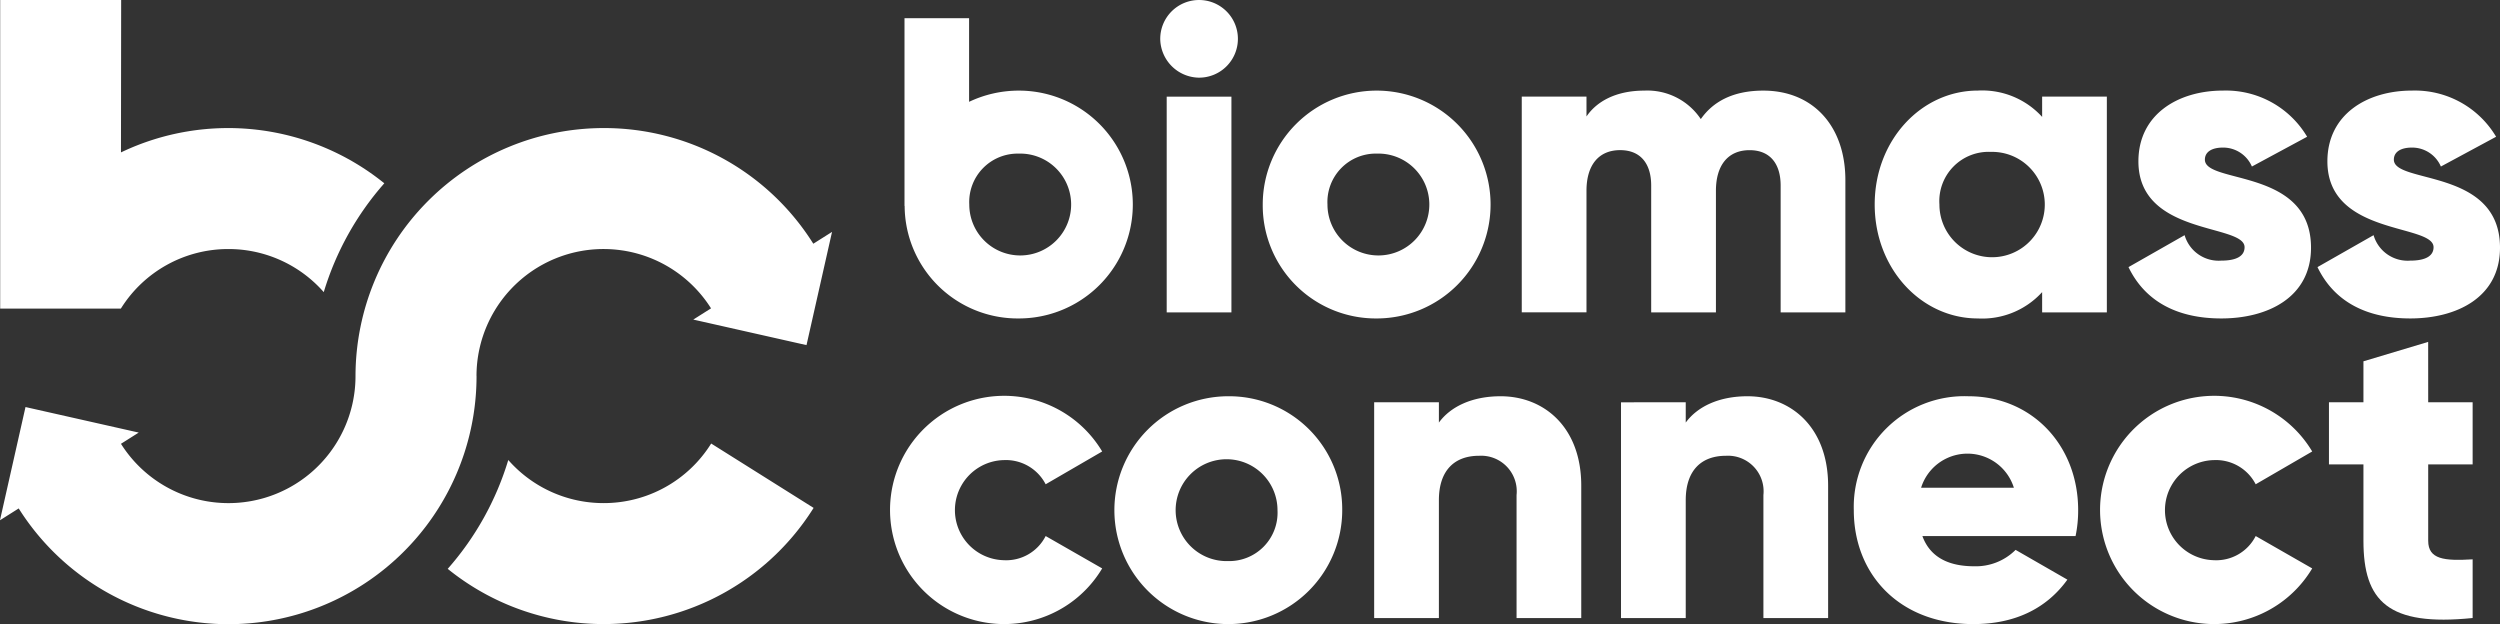 <?xml version="1.0" encoding="utf-8"?>
<svg width="261" height="65.155" viewBox="0 0 261 65.155" xmlns="http://www.w3.org/2000/svg">
  <rect x="0" y="0" width="261" height="65.155" fill="#333333" stroke="none"/>
  <g id="Group_3" data-name="Group 3" transform="matrix(1, 0, 0, 1, -96.349, -370.492)">
    <path id="Path_22" data-name="Path 22" d="M159.356,391.1a25.921,25.921,0,0,0-25.892,25.893h0a13.264,13.264,0,0,1-24.486,7.07l1.854-1.172-11.821-2.666-2.666,11.821,1.956-1.236A25.894,25.894,0,0,0,146.1,416.992h-.005a13.264,13.264,0,0,1,24.486-7.07l-1.854,1.172,11.821,2.666,2.666-11.821-1.956,1.236A25.77,25.77,0,0,0,159.356,391.1Z" transform="translate(0 -7.238)" fill="#fff"/>
    <path id="Path_23" data-name="Path 23" d="M287.11,378.6a4.054,4.054,0,1,0-4.055-4.054A4.1,4.1,0,0,0,287.11,378.6Z" transform="translate(-65.577 0)" fill="#fff"/>
    <rect id="Rectangle_3" data-name="Rectangle 3" width="6.758" height="22.524" transform="translate(218.152 380.583)" fill="#fff"/>
    <path id="Path_24" data-name="Path 24" d="M311.488,408.86a11.893,11.893,0,1,0-11.938-11.893A11.806,11.806,0,0,0,311.488,408.86Zm0-17.209a5.317,5.317,0,1,1-5.18,5.315A5.053,5.053,0,0,1,311.488,391.651Z" transform="translate(-71.371 -5.122)" fill="#fff"/>
    <path id="Path_25" data-name="Path 25" d="M253.843,404.768a11.893,11.893,0,1,0,0-23.786,12.1,12.1,0,0,0-5.2,1.171v-8.728H241.9v19.6h.015A11.8,11.8,0,0,0,253.843,404.768Zm0-17.209a5.317,5.317,0,1,1-5.18,5.315A5.053,5.053,0,0,1,253.843,387.56Z" transform="translate(-51.121 -1.03)" fill="#fff"/>
    <path id="Path_26" data-name="Path 26" d="M366.451,385.074c-3.2,0-5.271,1.172-6.53,2.973a6.707,6.707,0,0,0-5.9-2.973c-3.017,0-5,1.172-6.035,2.7V385.7h-6.758v22.524h6.758v-12.7c0-2.658,1.261-4.235,3.512-4.235,2.162,0,3.243,1.442,3.243,3.694v13.244H361.5v-12.7c0-2.658,1.261-4.235,3.512-4.235,2.162,0,3.244,1.442,3.244,3.694v13.244h6.758V394.4C375.01,388.768,371.63,385.074,366.451,385.074Z" transform="translate(-86.008 -5.122)" fill="#fff"/>
    <path id="Path_27" data-name="Path 27" d="M408.794,408.86a8.46,8.46,0,0,0,6.713-2.749v2.118h6.756V385.7h-6.756v2.118a8.462,8.462,0,0,0-6.713-2.748c-5.9,0-10.768,5.18-10.768,11.893S402.894,408.86,408.794,408.86Zm1.35-17.389a5.5,5.5,0,1,1-5.36,5.5A5.145,5.145,0,0,1,410.144,391.471Z" transform="translate(-105.959 -5.122)" fill="#fff"/>
    <path id="Path_28" data-name="Path 28" d="M448.553,402.823a3.7,3.7,0,0,1-3.827-2.658l-5.858,3.335c1.757,3.648,5.18,5.36,9.685,5.36,4.866,0,9.37-2.208,9.37-7.388,0-8.334-11.08-6.621-11.08-9.19,0-.811.72-1.261,1.891-1.261A3.27,3.27,0,0,1,451.751,393l5.766-3.109a9.854,9.854,0,0,0-8.784-4.82c-4.685,0-8.83,2.478-8.83,7.388,0,7.794,11.083,6.486,11.083,8.964C450.986,402.327,450.175,402.823,448.553,402.823Z" transform="translate(-120.304 -5.122)" fill="#fff"/>
    <path id="Path_29" data-name="Path 29" d="M477.254,392.282c0-.811.721-1.261,1.891-1.261A3.268,3.268,0,0,1,482.163,393l5.766-3.109a9.854,9.854,0,0,0-8.784-4.82c-4.685,0-8.83,2.478-8.83,7.388,0,7.794,11.083,6.486,11.083,8.964,0,.9-.812,1.4-2.434,1.4a3.7,3.7,0,0,1-3.828-2.658L469.28,403.5c1.756,3.648,5.18,5.36,9.685,5.36,4.865,0,9.37-2.208,9.37-7.388C488.335,393.138,477.254,394.85,477.254,392.282Z" transform="translate(-130.986 -5.122)" fill="#fff"/>
    <path id="Path_30" data-name="Path 30" d="M251.466,440.925a4.666,4.666,0,0,1,4.371,2.522l5.9-3.424a11.915,11.915,0,1,0,0,12.208l-5.9-3.379a4.62,4.62,0,0,1-4.371,2.522,5.227,5.227,0,0,1,0-10.451Z" transform="translate(-50.321 -22.397)" fill="#fff"/>
    <path id="Path_31" data-name="Path 31" d="M287.479,434.258a11.893,11.893,0,1,0,11.937,11.893A11.806,11.806,0,0,0,287.479,434.258Zm0,17.208a5.317,5.317,0,1,1,5.18-5.315A5.052,5.052,0,0,1,287.479,451.466Z" transform="translate(-62.939 -22.397)" fill="#fff"/>
    <path id="Path_32" data-name="Path 32" d="M330.678,434.258c-2.974,0-5.225,1.082-6.441,2.748v-2.117h-6.758v22.524h6.758v-12.3c0-3.2,1.711-4.64,4.188-4.64a3.716,3.716,0,0,1,3.921,4.1v12.839H339.1V443.583C339.1,437.5,335.229,434.258,330.678,434.258Z" transform="translate(-77.668 -22.397)" fill="#fff"/>
    <path id="Path_33" data-name="Path 33" d="M370.4,434.258c-2.972,0-5.226,1.082-6.442,2.748v-2.117H357.2v22.524h6.758v-12.3c0-3.2,1.711-4.64,4.19-4.64a3.715,3.715,0,0,1,3.919,4.1v12.839h6.756V443.583C378.819,437.5,374.946,434.258,370.4,434.258Z" transform="translate(-91.618 -22.397)" fill="#fff"/>
    <path id="Path_34" data-name="Path 34" d="M406.645,434.258a11.547,11.547,0,0,0-11.981,11.893c0,6.712,4.774,11.893,12.477,11.893,4.279,0,7.613-1.577,9.821-4.64l-5.406-3.108a5.88,5.88,0,0,1-4.325,1.712c-2.477,0-4.55-.811-5.406-3.154h15.991a13.088,13.088,0,0,0,.271-2.7C418.089,439.348,413.222,434.258,406.645,434.258Zm-4.956,9.551a5.075,5.075,0,0,1,9.687,0Z" transform="translate(-104.778 -22.397)" fill="#fff"/>
    <path id="Path_35" data-name="Path 35" d="M446.186,440.925a4.664,4.664,0,0,1,4.37,2.522l5.9-3.424a11.915,11.915,0,1,0,0,12.208l-5.9-3.379a4.618,4.618,0,0,1-4.37,2.522,5.227,5.227,0,0,1,0-10.451Z" transform="translate(-118.713 -22.397)" fill="#fff"/>
    <path id="Path_36" data-name="Path 36" d="M481.482,425.509l-6.758,2.027v4.279h-3.6V438.3h3.6v7.974c0,6.307,2.568,8.964,11.4,8.063v-6.126c-2.972.18-4.639,0-4.639-1.937V438.3h4.639v-6.487h-4.639Z" transform="translate(-131.632 -19.324)" fill="#fff"/>
    <path id="Path_37" data-name="Path 37" d="M108.975,402.712c.011-.018.023-.035.034-.053a13.207,13.207,0,0,1,11.207-6.167c.228,0,.455.005.681.017a13.238,13.238,0,0,1,9.263,4.481,30.484,30.484,0,0,1,6.322-11.361,25.919,25.919,0,0,0-27.473-3.235l-.02.01.02-15.91H96.379v32.219h12.6Z" transform="translate(-0.011 0)" fill="#fff"/>
    <path id="Path_38" data-name="Path 38" d="M184.661,448.085a13.231,13.231,0,0,1-9.943-4.5,30.479,30.479,0,0,1-6.323,11.363,25.869,25.869,0,0,0,38.2-6.363l-10.694-6.72A13.21,13.21,0,0,1,184.661,448.085Z" transform="translate(-25.305 -25.069)" fill="#fff"/>
  </g>
</svg>